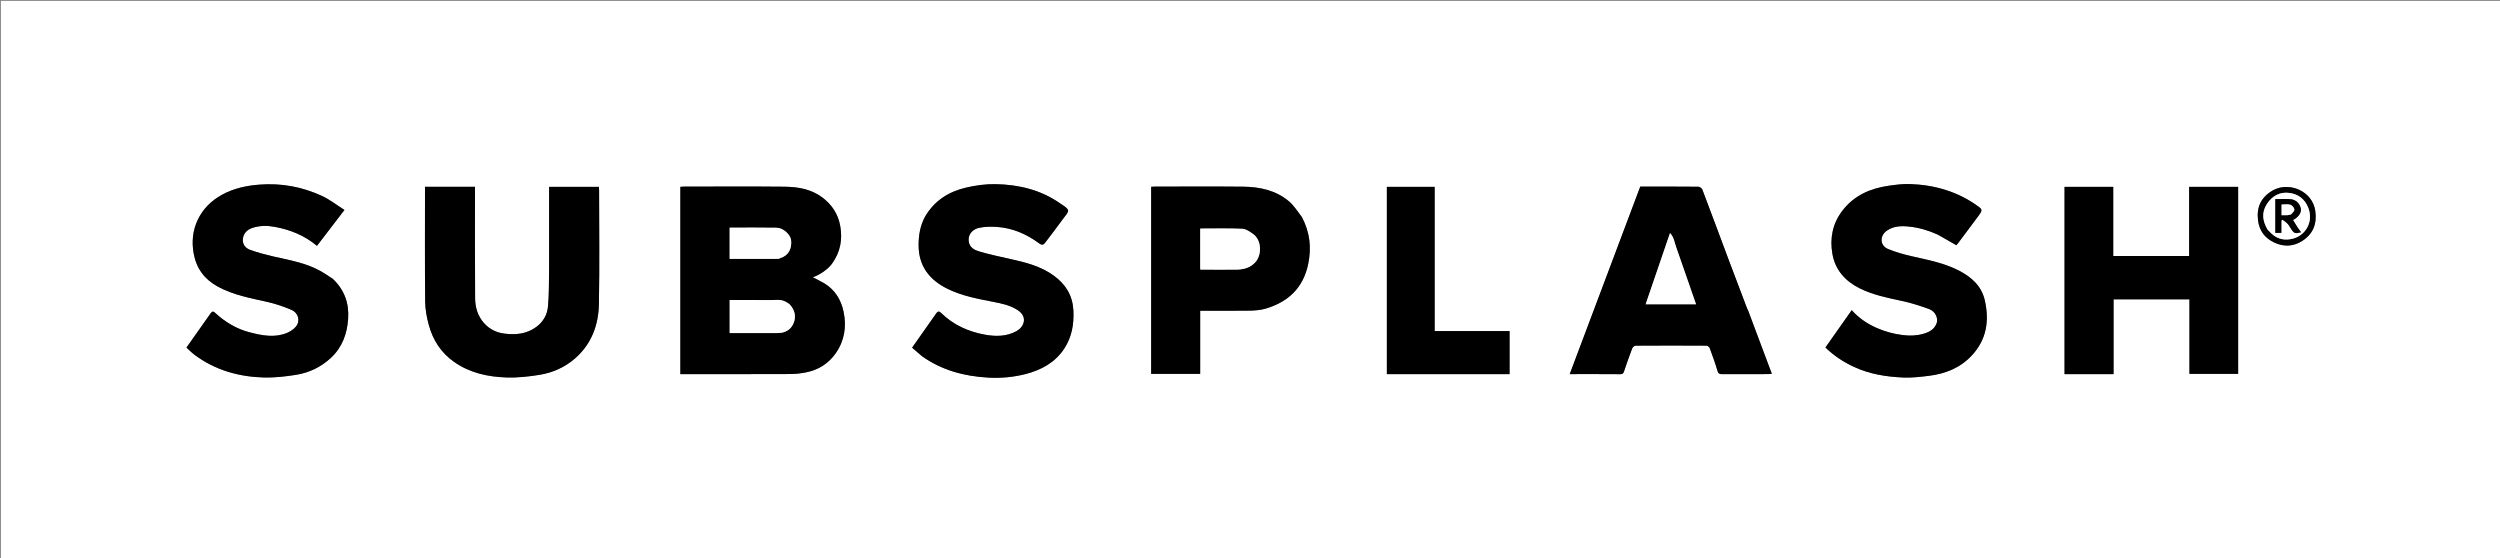 <svg version="1.1" id="Layer_1" xmlns="http://www.w3.org/2000/svg" xmlns:xlink="http://www.w3.org/1999/xlink" x="0px" y="0px"
	 width="100%" viewBox="0 0 2800 625" enable-background="new 0 0 2800 625" xml:space="preserve">
<rect x="0" y="0" width="2800" height="625" fill="#808080" stroke="none"/>
<path fill="#FFFFFF" opacity="1" stroke="none" 
	d="
M2653,626 
	C1768.667,626 884.834,626 1,626 
	C1,417.667 1,209.334 1,1 
	C934.333,1 1867.666,1 2801,1 
	C2801,209.333 2801,417.666 2801,626 
	C2751.833,626 2702.667,626 2653,626 
M762,286.5 
	C762,330.592 762,374.685 762,419 
	C764.377,419 766.188,419 767.999,419 
	C806.995,419 845.991,419.087 884.986,418.91 
	C891.143,418.882 897.395,418.149 903.427,416.896 
	C916.979,414.081 928.016,407.018 936.021,395.599 
	C945.947,381.441 948.241,365.515 944.788,349.076 
	C941.952,335.57 934.954,324.129 922.501,316.935 
	C918.524,314.638 914.364,312.658 910.321,310.55 
	C919.124,307.431 927.802,300.98 932.034,295.035 
	C941.101,282.296 943.791,268.337 941.042,253.051 
	C938.615,239.555 931.602,229.056 920.767,221.002 
	C908.225,211.678 893.46,209.286 878.492,209.13 
	C841,208.737 803.501,208.998 766.004,209.01 
	C764.734,209.011 763.464,209.163 762,209.258 
	C762,234.883 762,260.191 762,286.5 
M2353.492,419 
	C2357.927,419 2362.363,419 2367.175,419 
	C2367.175,390.693 2367.175,362.955 2367.175,335.287 
	C2395.643,335.287 2423.712,335.287 2452.177,335.287 
	C2452.177,363.309 2452.177,391.048 2452.177,418.711 
	C2470.647,418.711 2488.718,418.711 2506.716,418.711 
	C2506.716,348.689 2506.716,278.957 2506.716,209.286 
	C2488.36,209.286 2470.289,209.286 2451.824,209.286 
	C2451.824,235.308 2451.824,261.047 2451.824,286.713 
	C2423.356,286.713 2395.286,286.713 2366.821,286.713 
	C2366.821,260.689 2366.821,234.95 2366.821,209.29 
	C2348.351,209.29 2330.28,209.29 2312.285,209.29 
	C2312.285,279.313 2312.285,349.045 2312.285,419 
	C2325.878,419 2339.187,419 2353.492,419 
M1957.966,347.723 
	C1957.512,346.865 1956.958,346.045 1956.616,345.145 
	C1949.734,327.028 1942.826,308.921 1936.024,290.775 
	C1926.245,264.687 1916.596,238.551 1906.692,212.511 
	C1906.115,210.995 1903.772,209.165 1902.234,209.149 
	C1880.583,208.93 1858.929,209 1837.09,209 
	C1810.751,279.009 1784.469,348.866 1758.083,419 
	C1777.256,419 1796.062,418.924 1814.867,419.08 
	C1817.752,419.104 1818.308,417.621 1819.035,415.5 
	C1821.947,407.008 1824.878,398.518 1828.089,390.137 
	C1828.601,388.802 1830.578,387.14 1831.887,387.132 
	C1858.382,386.956 1884.879,386.962 1911.374,387.122 
	C1912.593,387.129 1914.454,388.67 1914.91,389.905 
	C1918.017,398.328 1921.068,406.79 1923.605,415.396 
	C1924.528,418.528 1925.946,419.068 1928.784,419.052 
	C1946.281,418.949 1963.778,419.005 1981.276,418.986 
	C1982.167,418.985 1983.058,418.784 1984.461,418.615 
	C1975.517,394.927 1966.759,371.728 1957.966,347.723 
M615,300.5 
	C614.667,314.903 615.112,329.382 613.715,343.681 
	C612.839,352.646 608.386,360.572 600.415,366.356 
	C589.666,374.156 577.571,375.17 565.385,373.715 
	C556.599,372.667 548.404,369.053 542.018,361.781 
	C534.91,353.685 532.195,344.237 532.121,334.13 
	C531.826,294.311 532,254.489 532,214.668 
	C532,212.888 532,211.108 532,209.227 
	C513.14,209.227 494.739,209.227 476.002,209.227 
	C476.002,210.081 476.001,210.709 476.001,211.337 
	C476.001,253.324 475.776,295.313 476.182,337.295 
	C476.267,346.116 477.867,355.132 480.182,363.675 
	C484.777,380.634 493.704,394.827 508.49,405.246 
	C526.311,417.802 546.533,422.069 567.539,422.747 
	C579.733,423.14 592.13,421.75 604.218,419.806 
	C619.012,417.427 632.585,411.401 644.035,401.431 
	C662.512,385.342 670.312,363.993 670.769,340.433 
	C671.589,298.129 671.002,255.798 670.99,213.478 
	C670.99,212.044 670.844,210.611 670.772,209.295 
	C652.004,209.295 633.602,209.295 615,209.295 
	C615,239.559 615,269.53 615,300.5 
M2170.59,262.961 
	C2177.272,266.761 2183.955,270.56 2191.096,274.621 
	C2191.333,274.353 2192.169,273.535 2192.862,272.611 
	C2200.63,262.249 2208.436,251.914 2216.104,241.479 
	C2220.387,235.651 2220.211,234.56 2215.702,231.264 
	C2192.912,214.603 2167.031,207.119 2139.175,206.145 
	C2131.213,205.866 2123.133,206.938 2115.205,208.074 
	C2094.531,211.037 2076.414,218.999 2063.359,236.145 
	C2052.409,250.525 2049.298,266.974 2052.295,284.315 
	C2055.413,302.358 2066.753,314.859 2082.763,322.881 
	C2097.814,330.421 2114.275,333.596 2130.625,337.146 
	C2140.75,339.344 2150.722,342.536 2160.468,346.091 
	C2168.14,348.89 2170.978,356.971 2169.02,362.148 
	C2166.372,369.146 2160.506,372.083 2154.09,373.903 
	C2146.371,376.094 2138.536,376.294 2130.402,375.206 
	C2120.37,373.864 2110.854,371.299 2101.7,367.222 
	C2091.246,362.565 2081.854,356.291 2073.938,347.386 
	C2063.963,361.541 2054.33,375.212 2044.484,389.185 
	C2054.115,398.55 2064.824,405.55 2076.691,411.023 
	C2094.217,419.105 2112.872,422.005 2131.829,422.814 
	C2141.279,423.217 2150.862,422.071 2160.297,420.915 
	C2178.752,418.654 2195.321,412.117 2208.357,398.169 
	C2224.99,380.374 2228.139,359.348 2223.005,336.5 
	C2219.366,320.306 2208.003,310.294 2194.018,303.083 
	C2177.286,294.455 2158.882,291.041 2140.709,286.893 
	C2131.854,284.872 2122.984,282.378 2114.618,278.902 
	C2105.258,275.014 2105.035,263.985 2113.401,258.239 
	C2120.785,253.167 2129.048,252.827 2137.986,253.743 
	C2149.273,254.899 2159.746,257.993 2170.59,262.961 
M372.331,312.029 
	C368.138,309.345 364.05,306.478 359.735,304.01 
	C342.667,294.247 323.482,291.279 304.707,286.931 
	C296.458,285.02 288.255,282.717 280.277,279.896 
	C274.628,277.899 271.206,273.369 272.082,267.021 
	C272.914,260.991 277.064,257.115 282.533,255.274 
	C290.872,252.467 299.63,252.528 308.144,254.139 
	C325.198,257.366 341.034,263.65 354.992,275.33 
	C365.224,261.981 375.258,248.89 385.785,235.156 
	C377.105,229.661 369.388,223.545 360.703,219.517 
	C338.457,209.198 315.019,204.863 290.296,206.818 
	C275.526,207.985 261.537,211.043 248.607,218.149 
	C236.705,224.689 227.215,234.034 221.43,246.331 
	C215.843,258.206 214.563,270.897 216.943,283.981 
	C219.997,300.769 229.152,312.903 243.965,320.994 
	C261.314,330.469 280.497,333.877 299.481,338.153 
	C308.635,340.214 317.667,343.323 326.308,347.005 
	C334.421,350.462 336.644,359.747 331.251,366.001 
	C328.709,368.948 325.065,371.378 321.438,372.878 
	C307.585,378.608 293.572,375.785 279.84,372.275 
	C265.066,368.499 252.243,360.828 241.051,350.488 
	C239.09,348.677 237.756,348.277 235.964,350.851 
	C227.026,363.695 217.934,376.432 208.821,389.311 
	C211.994,392.147 214.856,395.134 218.131,397.564 
	C241.127,414.623 267.476,422.014 295.635,422.78 
	C307.508,423.102 319.552,421.67 331.331,419.832 
	C346.235,417.506 359.611,411.056 370.717,400.69 
	C383.33,388.919 388.805,373.685 389.913,356.895 
	C391.052,339.629 385.75,324.519 372.331,312.029 
M1036.03,242.668 
	C1030.676,252.625 1028.85,263.193 1028.841,274.533 
	C1028.823,298.28 1041.279,313.631 1061.244,323.477 
	C1077.33,331.409 1095.02,334.662 1112.566,338.086 
	C1122.134,339.953 1131.768,341.891 1140.139,347.555 
	C1151.598,355.307 1146.55,366.409 1138.651,370.782 
	C1127.299,377.066 1115.064,377.013 1102.996,374.818 
	C1084.435,371.44 1067.62,363.896 1053.976,350.383 
	C1051.808,348.235 1050.161,348.765 1048.687,350.848 
	C1039.667,363.593 1030.705,376.379 1021.562,389.381 
	C1024.979,392.33 1028.08,395.008 1031.182,397.684 
	C1031.683,398.116 1032.159,398.584 1032.695,398.967 
	C1054.986,414.857 1080.32,421.475 1107.201,422.925 
	C1121.151,423.677 1135.063,422.417 1148.62,418.93 
	C1166.297,414.382 1181.772,405.996 1192.024,390.323 
	C1200.48,377.395 1202.985,362.953 1202.164,347.493 
	C1201.278,330.831 1193.518,318.556 1180.622,308.997 
	C1165.902,298.085 1148.544,293.885 1131.083,289.973 
	C1119.791,287.442 1108.435,285.069 1097.343,281.823 
	C1091.573,280.134 1085.768,277.542 1084.91,269.845 
	C1084.056,262.195 1089.74,256.722 1096.091,255.269 
	C1102.556,253.789 1109.524,253.703 1116.202,254.121 
	C1134.067,255.242 1149.867,262.217 1164.137,272.754 
	C1166.794,274.716 1168.679,274.31 1170.419,272.02 
	C1177.372,262.869 1184.312,253.706 1191.109,244.439 
	C1193.22,241.56 1196.964,237.616 1196.218,235.443 
	C1195.151,232.332 1190.764,230.236 1187.592,227.991 
	C1165.962,212.687 1141.27,206.82 1115.37,206.265 
	C1104.093,206.024 1092.505,207.625 1081.498,210.241 
	C1062.513,214.754 1046.691,224.674 1036.03,242.668 
M1457.97,242.663 
	C1453.216,236.866 1449.203,230.189 1443.564,225.443 
	C1428.921,213.117 1410.989,209.307 1392.407,209.102 
	C1359.419,208.738 1326.424,208.997 1293.432,209.01 
	C1292.002,209.011 1290.572,209.158 1289.299,209.229 
	C1289.299,279.353 1289.299,349.079 1289.299,418.701 
	C1307.67,418.701 1325.739,418.701 1344.2,418.701 
	C1344.2,395 1344.2,371.596 1344.2,348 
	C1362.737,348 1380.883,348.18 1399.022,347.9 
	C1405.173,347.806 1411.561,347.41 1417.405,345.68 
	C1442.708,338.189 1459.593,322.547 1465.151,295.737 
	C1468.977,277.288 1467.062,259.96 1457.97,242.663 
M1638.5,419 
	C1655.929,419 1673.358,419 1690.71,419 
	C1690.71,402.686 1690.71,386.948 1690.71,370.816 
	C1662.684,370.816 1634.945,370.816 1606.817,370.816 
	C1606.817,316.684 1606.817,262.948 1606.817,209.291 
	C1588.683,209.291 1570.945,209.291 1553.288,209.291 
	C1553.288,279.316 1553.288,349.05 1553.288,419 
	C1581.55,419 1609.525,419 1638.5,419 
M2545.722,213.025 
	C2532.712,220.457 2527.215,231.565 2528.959,246.478 
	C2530.365,258.496 2536.692,266.765 2547.453,271.774 
	C2558.034,276.699 2568.698,276.02 2578.343,269.915 
	C2590.546,262.19 2595.2,250.793 2593.111,236.193 
	C2589.96,214.171 2564.464,203.239 2545.722,213.025 
z"/>
<path fill="#000000" opacity="1" stroke="none" 
	d="
M762,286 
	C762,260.191 762,234.883 762,209.258 
	C763.464,209.163 764.734,209.011 766.004,209.01 
	C803.501,208.998 841,208.737 878.492,209.13 
	C893.46,209.286 908.225,211.678 920.767,221.002 
	C931.602,229.056 938.615,239.555 941.042,253.051 
	C943.791,268.337 941.101,282.296 932.034,295.035 
	C927.802,300.98 919.124,307.431 910.321,310.55 
	C914.364,312.658 918.524,314.638 922.501,316.935 
	C934.954,324.129 941.952,335.57 944.788,349.076 
	C948.241,365.515 945.947,381.441 936.021,395.599 
	C928.016,407.018 916.979,414.081 903.427,416.896 
	C897.395,418.149 891.143,418.882 884.986,418.91 
	C845.991,419.087 806.995,419 767.999,419 
	C766.188,419 764.377,419 762,419 
	C762,374.685 762,330.592 762,286 
M883.961,340.44 
	C879.958,337.466 875.715,335.718 870.474,335.903 
	C860.837,336.243 851.18,336 841.532,336 
	C833.441,336 825.351,336 817.242,336 
	C817.242,348.58 817.242,360.637 817.242,373 
	C835.247,373 853.013,372.976 870.778,373.011 
	C878.592,373.026 884.975,370.018 888.345,362.974 
	C891.859,355.63 890.828,347.56 883.961,340.44 
M874.197,289.009 
	C883.079,286.361 887.156,278.274 885.99,268.761 
	C885.255,262.769 877.129,255.238 870.053,255.108 
	C852.485,254.785 834.907,255.001 817.206,255.001 
	C817.206,266.844 817.206,278.232 817.206,289.923 
	C835.656,289.923 853.902,289.928 872.148,289.89 
	C872.55,289.889 872.952,289.398 874.197,289.009 
z"/>
<path fill="#000000" opacity="1" stroke="none" 
	d="
M2352.994,419 
	C2339.187,419 2325.878,419 2312.285,419 
	C2312.285,349.045 2312.285,279.313 2312.285,209.29 
	C2330.28,209.29 2348.351,209.29 2366.821,209.29 
	C2366.821,234.95 2366.821,260.689 2366.821,286.713 
	C2395.286,286.713 2423.356,286.713 2451.824,286.713 
	C2451.824,261.047 2451.824,235.308 2451.824,209.286 
	C2470.289,209.286 2488.36,209.286 2506.716,209.286 
	C2506.716,278.957 2506.716,348.689 2506.716,418.711 
	C2488.718,418.711 2470.647,418.711 2452.177,418.711 
	C2452.177,391.048 2452.177,363.309 2452.177,335.287 
	C2423.712,335.287 2395.643,335.287 2367.175,335.287 
	C2367.175,362.955 2367.175,390.693 2367.175,419 
	C2362.363,419 2357.927,419 2352.994,419 
z"/>
<path fill="#000000" opacity="1" stroke="none" 
	d="
M1957.983,348.126 
	C1966.759,371.728 1975.517,394.927 1984.461,418.615 
	C1983.058,418.784 1982.167,418.985 1981.276,418.986 
	C1963.778,419.005 1946.281,418.949 1928.784,419.052 
	C1925.946,419.068 1924.528,418.528 1923.605,415.396 
	C1921.068,406.79 1918.017,398.328 1914.91,389.905 
	C1914.454,388.67 1912.593,387.129 1911.374,387.122 
	C1884.879,386.962 1858.382,386.956 1831.887,387.132 
	C1830.578,387.14 1828.601,388.802 1828.089,390.137 
	C1824.878,398.518 1821.947,407.008 1819.035,415.5 
	C1818.308,417.621 1817.752,419.104 1814.867,419.08 
	C1796.062,418.924 1777.256,419 1758.083,419 
	C1784.469,348.866 1810.751,279.009 1837.09,209 
	C1858.929,209 1880.583,208.93 1902.234,209.149 
	C1903.772,209.165 1906.115,210.995 1906.692,212.511 
	C1916.596,238.551 1926.245,264.687 1936.024,290.775 
	C1942.826,308.921 1949.734,327.028 1956.616,345.145 
	C1956.958,346.045 1957.512,346.865 1957.983,348.126 
M1877.037,276.322 
	C1875.31,271.371 1874.973,265.786 1870.427,261.016 
	C1861.122,288.198 1852.13,314.469 1843.116,340.802 
	C1861.988,340.802 1880.412,340.802 1899.565,340.802 
	C1892.118,319.269 1884.809,298.134 1877.037,276.322 
z"/>
<path fill="#000000" opacity="1" stroke="none" 
	d="
M615,300 
	C615,269.53 615,239.559 615,209.295 
	C633.602,209.295 652.004,209.295 670.772,209.295 
	C670.844,210.611 670.99,212.044 670.99,213.478 
	C671.002,255.798 671.589,298.129 670.769,340.433 
	C670.312,363.993 662.512,385.342 644.035,401.431 
	C632.585,411.401 619.012,417.427 604.218,419.806 
	C592.13,421.75 579.733,423.14 567.539,422.747 
	C546.533,422.069 526.311,417.802 508.49,405.246 
	C493.704,394.827 484.777,380.634 480.182,363.675 
	C477.867,355.132 476.267,346.116 476.182,337.295 
	C475.776,295.313 476.001,253.324 476.001,211.337 
	C476.001,210.709 476.002,210.081 476.002,209.227 
	C494.739,209.227 513.14,209.227 532,209.227 
	C532,211.108 532,212.888 532,214.668 
	C532,254.489 531.826,294.311 532.121,334.13 
	C532.195,344.237 534.91,353.685 542.018,361.781 
	C548.404,369.053 556.599,372.667 565.385,373.715 
	C577.571,375.17 589.666,374.156 600.415,366.356 
	C608.386,360.572 612.839,352.646 613.715,343.681 
	C615.112,329.382 614.667,314.903 615,300 
z"/>
<path fill="#000000" opacity="1" stroke="none" 
	d="
M2170.286,262.718 
	C2159.746,257.993 2149.273,254.899 2137.986,253.743 
	C2129.048,252.827 2120.785,253.167 2113.401,258.239 
	C2105.035,263.985 2105.258,275.014 2114.618,278.902 
	C2122.984,282.378 2131.854,284.872 2140.709,286.893 
	C2158.882,291.041 2177.286,294.455 2194.018,303.083 
	C2208.003,310.294 2219.366,320.306 2223.005,336.5 
	C2228.139,359.348 2224.99,380.374 2208.357,398.169 
	C2195.321,412.117 2178.752,418.654 2160.297,420.915 
	C2150.862,422.071 2141.279,423.217 2131.829,422.814 
	C2112.872,422.005 2094.217,419.105 2076.691,411.023 
	C2064.824,405.55 2054.115,398.55 2044.484,389.185 
	C2054.33,375.212 2063.963,361.541 2073.938,347.386 
	C2081.854,356.291 2091.246,362.565 2101.7,367.222 
	C2110.854,371.299 2120.37,373.864 2130.402,375.206 
	C2138.536,376.294 2146.371,376.094 2154.09,373.903 
	C2160.506,372.083 2166.372,369.146 2169.02,362.148 
	C2170.978,356.971 2168.14,348.89 2160.468,346.091 
	C2150.722,342.536 2140.75,339.344 2130.625,337.146 
	C2114.275,333.596 2097.814,330.421 2082.763,322.881 
	C2066.753,314.859 2055.413,302.358 2052.295,284.315 
	C2049.298,266.974 2052.409,250.525 2063.359,236.145 
	C2076.414,218.999 2094.531,211.037 2115.205,208.074 
	C2123.133,206.938 2131.213,205.866 2139.175,206.145 
	C2167.031,207.119 2192.912,214.603 2215.702,231.264 
	C2220.211,234.56 2220.387,235.651 2216.104,241.479 
	C2208.436,251.914 2200.63,262.249 2192.862,272.611 
	C2192.169,273.535 2191.333,274.353 2191.096,274.621 
	C2183.955,270.56 2177.272,266.761 2170.286,262.718 
z"/>
<path fill="#000000" opacity="1" stroke="none" 
	d="
M372.637,312.227 
	C385.75,324.519 391.052,339.629 389.913,356.895 
	C388.805,373.685 383.33,388.919 370.717,400.69 
	C359.611,411.056 346.235,417.506 331.331,419.832 
	C319.552,421.67 307.508,423.102 295.635,422.78 
	C267.476,422.014 241.127,414.623 218.131,397.564 
	C214.856,395.134 211.994,392.147 208.821,389.311 
	C217.934,376.432 227.026,363.695 235.964,350.851 
	C237.756,348.277 239.09,348.677 241.051,350.488 
	C252.243,360.828 265.066,368.499 279.84,372.275 
	C293.572,375.785 307.585,378.608 321.438,372.878 
	C325.065,371.378 328.709,368.948 331.251,366.001 
	C336.644,359.747 334.421,350.462 326.308,347.005 
	C317.667,343.323 308.635,340.214 299.481,338.153 
	C280.497,333.877 261.314,330.469 243.965,320.994 
	C229.152,312.903 219.997,300.769 216.943,283.981 
	C214.563,270.897 215.843,258.206 221.43,246.331 
	C227.215,234.034 236.705,224.689 248.607,218.149 
	C261.537,211.043 275.526,207.985 290.296,206.818 
	C315.019,204.863 338.457,209.198 360.703,219.517 
	C369.388,223.545 377.105,229.661 385.785,235.156 
	C375.258,248.89 365.224,261.981 354.992,275.33 
	C341.034,263.65 325.198,257.366 308.144,254.139 
	C299.63,252.528 290.872,252.467 282.533,255.274 
	C277.064,257.115 272.914,260.991 272.082,267.021 
	C271.206,273.369 274.628,277.899 280.277,279.896 
	C288.255,282.717 296.458,285.02 304.707,286.931 
	C323.482,291.279 342.667,294.247 359.735,304.01 
	C364.05,306.478 368.138,309.345 372.637,312.227 
z"/>
<path fill="#000000" opacity="1" stroke="none" 
	d="
M1036.242,242.351 
	C1046.691,224.674 1062.513,214.754 1081.498,210.241 
	C1092.505,207.625 1104.093,206.024 1115.37,206.265 
	C1141.27,206.82 1165.962,212.687 1187.592,227.991 
	C1190.764,230.236 1195.151,232.332 1196.218,235.443 
	C1196.964,237.616 1193.22,241.56 1191.109,244.439 
	C1184.312,253.706 1177.372,262.869 1170.419,272.02 
	C1168.679,274.31 1166.794,274.716 1164.137,272.754 
	C1149.867,262.217 1134.067,255.242 1116.202,254.121 
	C1109.524,253.703 1102.556,253.789 1096.091,255.269 
	C1089.74,256.722 1084.056,262.195 1084.91,269.845 
	C1085.768,277.542 1091.573,280.134 1097.343,281.823 
	C1108.435,285.069 1119.791,287.442 1131.083,289.973 
	C1148.544,293.885 1165.902,298.085 1180.622,308.997 
	C1193.518,318.556 1201.278,330.831 1202.164,347.493 
	C1202.985,362.953 1200.48,377.395 1192.024,390.323 
	C1181.772,405.996 1166.297,414.382 1148.62,418.93 
	C1135.063,422.417 1121.151,423.677 1107.201,422.925 
	C1080.32,421.475 1054.986,414.857 1032.695,398.967 
	C1032.159,398.584 1031.683,398.116 1031.182,397.684 
	C1028.08,395.008 1024.979,392.33 1021.562,389.381 
	C1030.705,376.379 1039.667,363.593 1048.687,350.848 
	C1050.161,348.765 1051.808,348.235 1053.976,350.383 
	C1067.62,363.896 1084.435,371.44 1102.996,374.818 
	C1115.064,377.013 1127.299,377.066 1138.651,370.782 
	C1146.55,366.409 1151.598,355.307 1140.139,347.555 
	C1131.768,341.891 1122.134,339.953 1112.566,338.086 
	C1095.02,334.662 1077.33,331.409 1061.244,323.477 
	C1041.279,313.631 1028.823,298.28 1028.841,274.533 
	C1028.85,263.193 1030.676,252.625 1036.242,242.351 
z"/>
<path fill="#000000" opacity="1" stroke="none" 
	d="
M1458.005,243.044 
	C1467.062,259.96 1468.977,277.288 1465.151,295.737 
	C1459.593,322.547 1442.708,338.189 1417.405,345.68 
	C1411.561,347.41 1405.173,347.806 1399.022,347.9 
	C1380.883,348.18 1362.737,348 1344.2,348 
	C1344.2,371.596 1344.2,395 1344.2,418.701 
	C1325.739,418.701 1307.67,418.701 1289.299,418.701 
	C1289.299,349.079 1289.299,279.353 1289.299,209.229 
	C1290.572,209.158 1292.002,209.011 1293.432,209.01 
	C1326.424,208.997 1359.419,208.738 1392.407,209.102 
	C1410.989,209.307 1428.921,213.117 1443.564,225.443 
	C1449.203,230.189 1453.216,236.866 1458.005,243.044 
M1407.09,292.366 
	C1413.852,282.996 1412.129,268.109 1403.373,262.036 
	C1399.772,259.539 1395.579,256.453 1391.543,256.282 
	C1375.81,255.616 1360.032,256.011 1344.252,256.011 
	C1344.252,271.583 1344.252,286.648 1344.252,301.563 
	C1344.639,301.79 1344.774,301.939 1344.909,301.939 
	C1358.067,301.967 1371.225,302.093 1384.381,301.961 
	C1392.904,301.875 1400.864,300.043 1407.09,292.366 
z"/>
<path fill="#000000" opacity="1" stroke="none" 
	d="
M1638,419 
	C1609.525,419 1581.55,419 1553.288,419 
	C1553.288,349.05 1553.288,279.316 1553.288,209.291 
	C1570.945,209.291 1588.683,209.291 1606.817,209.291 
	C1606.817,262.948 1606.817,316.684 1606.817,370.816 
	C1634.945,370.816 1662.684,370.816 1690.71,370.816 
	C1690.71,386.948 1690.71,402.686 1690.71,419 
	C1673.358,419 1655.929,419 1638,419 
z"/>
<path fill="#000000" opacity="1" stroke="none" 
	d="
M2546.112,212.988 
	C2564.464,203.239 2589.96,214.171 2593.111,236.193 
	C2595.2,250.793 2590.546,262.19 2578.343,269.915 
	C2568.698,276.02 2558.034,276.699 2547.453,271.774 
	C2536.692,266.765 2530.365,258.496 2528.959,246.478 
	C2527.215,231.565 2532.712,220.457 2546.112,212.988 
M2539.917,257.375 
	C2541.322,258.796 2542.69,260.256 2544.137,261.632 
	C2551.028,268.184 2559.401,269.532 2568.125,267.253 
	C2582.258,263.561 2591.572,248.24 2585.099,232.335 
	C2581.288,222.97 2574.192,217.598 2564.7,216.165 
	C2553.732,214.509 2545.018,219.127 2538.941,228.498 
	C2532.741,238.057 2534.035,247.497 2539.917,257.375 
z"/>
<path fill="#FFFFFF" opacity="1" stroke="none" 
	d="
M884.22,340.714 
	C890.828,347.56 891.859,355.63 888.345,362.974 
	C884.975,370.018 878.592,373.026 870.778,373.011 
	C853.013,372.976 835.247,373 817.242,373 
	C817.242,360.637 817.242,348.58 817.242,336 
	C825.351,336 833.441,336 841.532,336 
	C851.18,336 860.837,336.243 870.474,335.903 
	C875.715,335.718 879.958,337.466 884.22,340.714 
z"/>
<path fill="#FFFFFF" opacity="1" stroke="none" 
	d="
M873.775,289.073 
	C872.952,289.398 872.55,289.889 872.148,289.89 
	C853.902,289.928 835.656,289.923 817.206,289.923 
	C817.206,278.232 817.206,266.844 817.206,255.001 
	C834.907,255.001 852.485,254.785 870.053,255.108 
	C877.129,255.238 885.255,262.769 885.99,268.761 
	C887.156,278.274 883.079,286.361 873.775,289.073 
z"/>
<path fill="#FFFFFF" opacity="1" stroke="none" 
	d="
M1877.269,276.661 
	C1884.809,298.134 1892.118,319.269 1899.565,340.802 
	C1880.412,340.802 1861.988,340.802 1843.116,340.802 
	C1852.13,314.469 1861.122,288.198 1870.427,261.016 
	C1874.973,265.786 1875.31,271.371 1877.269,276.661 
z"/>
<path fill="#FFFFFF" opacity="1" stroke="none" 
	d="
M1406.846,292.649 
	C1400.864,300.043 1392.904,301.875 1384.381,301.961 
	C1371.225,302.093 1358.067,301.967 1344.909,301.939 
	C1344.774,301.939 1344.639,301.79 1344.252,301.563 
	C1344.252,286.648 1344.252,271.583 1344.252,256.011 
	C1360.032,256.011 1375.81,255.616 1391.543,256.282 
	C1395.579,256.453 1399.772,259.539 1403.373,262.036 
	C1412.129,268.109 1413.852,282.996 1406.846,292.649 
z"/>
<path fill="#FFFFFF" opacity="1" stroke="none" 
	d="
M2539.635,257.129 
	C2534.035,247.497 2532.741,238.057 2538.941,228.498 
	C2545.018,219.127 2553.732,214.509 2564.7,216.165 
	C2574.192,217.598 2581.288,222.97 2585.099,232.335 
	C2591.572,248.24 2582.258,263.561 2568.125,267.253 
	C2559.401,269.532 2551.028,268.184 2544.137,261.632 
	C2542.69,260.256 2541.322,258.796 2539.635,257.129 
M2573.037,254.398 
	C2571.413,251.737 2569.788,249.077 2568.151,246.397 
	C2573.945,243.57 2577.683,238.227 2576.978,234.017 
	C2575.969,227.995 2571.405,223.481 2565.134,223.078 
	C2559.556,222.719 2553.937,223.003 2548.36,223.003 
	C2548.36,235.948 2548.36,248.447 2548.36,260.83 
	C2550.674,260.83 2552.626,260.83 2555.093,260.83 
	C2555.093,256.142 2555.093,251.609 2555.093,247.076 
	C2555.552,246.726 2556.011,246.376 2556.47,246.026 
	C2558.382,247.542 2560.511,248.858 2562.143,250.631 
	C2563.753,252.382 2564.861,254.595 2566.186,256.607 
	C2569.387,261.47 2570.812,261.945 2577.145,260.105 
	C2575.906,258.367 2574.702,256.681 2573.037,254.398 
z"/>
<path fill="#000000" opacity="1" stroke="none" 
	d="
M2573.269,254.696 
	C2574.702,256.681 2575.906,258.367 2577.145,260.105 
	C2570.812,261.945 2569.387,261.47 2566.186,256.607 
	C2564.861,254.595 2563.753,252.382 2562.143,250.631 
	C2560.511,248.858 2558.382,247.542 2556.47,246.026 
	C2556.011,246.376 2555.552,246.726 2555.093,247.076 
	C2555.093,251.609 2555.093,256.142 2555.093,260.83 
	C2552.626,260.83 2550.674,260.83 2548.36,260.83 
	C2548.36,248.447 2548.36,235.948 2548.36,223.003 
	C2553.937,223.003 2559.556,222.719 2565.134,223.078 
	C2571.405,223.481 2575.969,227.995 2576.978,234.017 
	C2577.683,238.227 2573.945,243.57 2568.151,246.397 
	C2569.788,249.077 2571.413,251.737 2573.269,254.696 
M2562.098,241 
	C2563.486,240.64 2565.267,240.693 2566.174,239.829 
	C2567.734,238.344 2569.957,236.08 2569.69,234.522 
	C2569.346,232.511 2567.117,229.867 2565.176,229.306 
	C2562.146,228.431 2558.676,229.075 2555.359,229.075 
	C2555.359,233.239 2555.359,237.091 2555.359,241 
	C2557.548,241 2559.377,241 2562.098,241 
z"/>
<path fill="#FFFFFF" opacity="1" stroke="none" 
	d="
M2561.652,241 
	C2559.377,241 2557.548,241 2555.359,241 
	C2555.359,237.091 2555.359,233.239 2555.359,229.075 
	C2558.676,229.075 2562.146,228.431 2565.176,229.306 
	C2567.117,229.867 2569.346,232.511 2569.69,234.522 
	C2569.957,236.08 2567.734,238.344 2566.174,239.829 
	C2565.267,240.693 2563.486,240.64 2561.652,241 
z"/>
</svg>